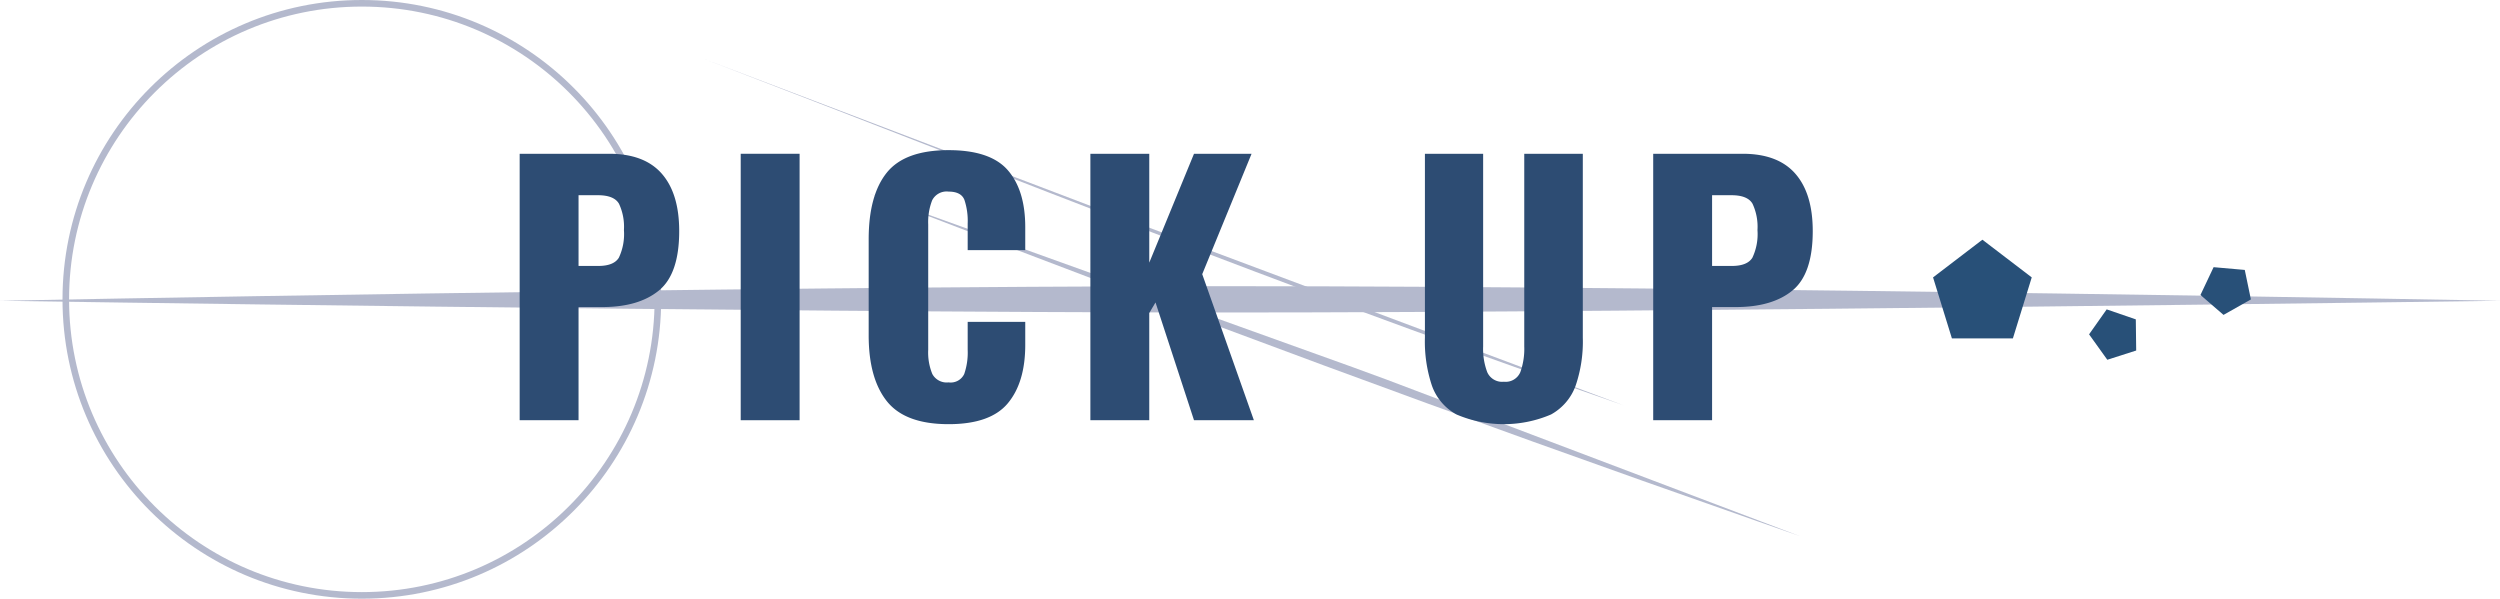 <svg xmlns="http://www.w3.org/2000/svg" viewBox="0 0 380 91"><defs><style>.cls-1{fill:#b4b9cd;}.cls-2{fill:none;stroke:#b4b9cd;stroke-miterlimit:10;}.cls-3{fill:#285078;}.cls-4{fill:#2d4c73;}</style></defs><g id="レイヤー_2" data-name="レイヤー 2"><g id="object"><path class="cls-1" d="M186.222,43.5C111,43.5,0,45.717,0,45.717S114.376,47.5,186.222,47.5C255.21,47.5,380,45.717,380,45.717S264.374,43.5,186.222,43.5Z"/><circle class="cls-2" cx="55" cy="45.5" r="45"/><polygon class="cls-3" points="301.324 36.435 293.824 42.164 296.689 51.435 305.96 51.435 308.824 42.164 301.324 36.435"/><polygon class="cls-3" points="334.47 44.836 337.974 47.865 342.136 45.512 341.205 41.029 336.467 40.611 334.47 44.836"/><polygon class="cls-3" points="324.701 53.279 324.643 48.545 320.216 47.025 317.539 50.819 320.311 54.684 324.701 53.279"/><path class="cls-1" d="M172.51,33.794q-2.529-.946-5.067-1.858L106.843,8.89l3.298,1.268c47.445,18.242,82.41,32.458,130.153,49.18l6.515,2.282Z"/><path class="cls-1" d="M210.7,57.675q-2.529-.946-5.067-1.858l-73.564-26.436,3.298,1.268C182.811,48.891,219.321,62.487,267.064,79.209l6.515,2.282Z"/><path class="cls-4" d="M78.989,23.373H92.588q5.35,0,8,3.025,2.65,3.026,2.65,8.725,0,6.501-3.075,9.025-3.075,2.525-8.625,2.525H87.939v17.2H78.989ZM90.939,40.423q2.35,0,3.125-1.25a8.388,8.388,0,0,0,.774-4.2,8.261,8.261,0,0,0-.75-4q-.75-1.299-3.199-1.3H87.939v10.75Z"/><path class="cls-4" d="M112.588,23.373h8.95v40.5h-8.95Z"/><path class="cls-4" d="M134.813,60.998q-2.774-3.475-2.774-10.025V36.373q0-6.699,2.75-10.125,2.75-3.424,9.399-3.425,6.35,0,9,3.05,2.65,3.051,2.65,8.65v3.5h-8.75V33.973a10.109,10.109,0,0,0-.5-3.6q-.501-1.249-2.4-1.25a2.457,2.457,0,0,0-2.5,1.325,9.126,9.126,0,0,0-.6,3.675v19.05a8.575,8.575,0,0,0,.625,3.675,2.482,2.482,0,0,0,2.475,1.275,2.276,2.276,0,0,0,2.375-1.275,10.025,10.025,0,0,0,.525-3.675v-4.25h8.75v3.5q0,5.7-2.65,8.875-2.65,3.176-9,3.175Q137.589,64.473,134.813,60.998Z"/><path class="cls-4" d="M165.738,23.373h8.95v16.55l6.8-16.55h8.75l-7.5,18.3,7.85,22.2h-9.1l-5.85-17.9L174.688,47.573v16.3h-8.95Z"/><path class="cls-4" d="M221.387,62.998a8.034,8.034,0,0,1-3.725-4.35,21.152,21.152,0,0,1-1.075-7.325V23.373H225.437v29.3a10.025,10.025,0,0,0,.625,3.9,2.468,2.468,0,0,0,2.525,1.45,2.42,2.42,0,0,0,2.5-1.45,10.42,10.42,0,0,0,.6-3.9V23.373h8.9V51.323a20.736,20.736,0,0,1-1.101,7.325,8.179,8.179,0,0,1-3.725,4.35,18.248,18.248,0,0,1-14.375,0Z"/><path class="cls-4" d="M251.287,23.373h13.6q5.35,0,8,3.025,2.65,3.026,2.65,8.725,0,6.501-3.075,9.025-3.075,2.525-8.625,2.525h-3.6v17.2h-8.95Zm11.95,17.05q2.35,0,3.125-1.25a8.388,8.388,0,0,0,.774-4.2,8.261,8.261,0,0,0-.75-4q-.75-1.299-3.199-1.3h-2.95v10.75Z"/></g></g></svg>
